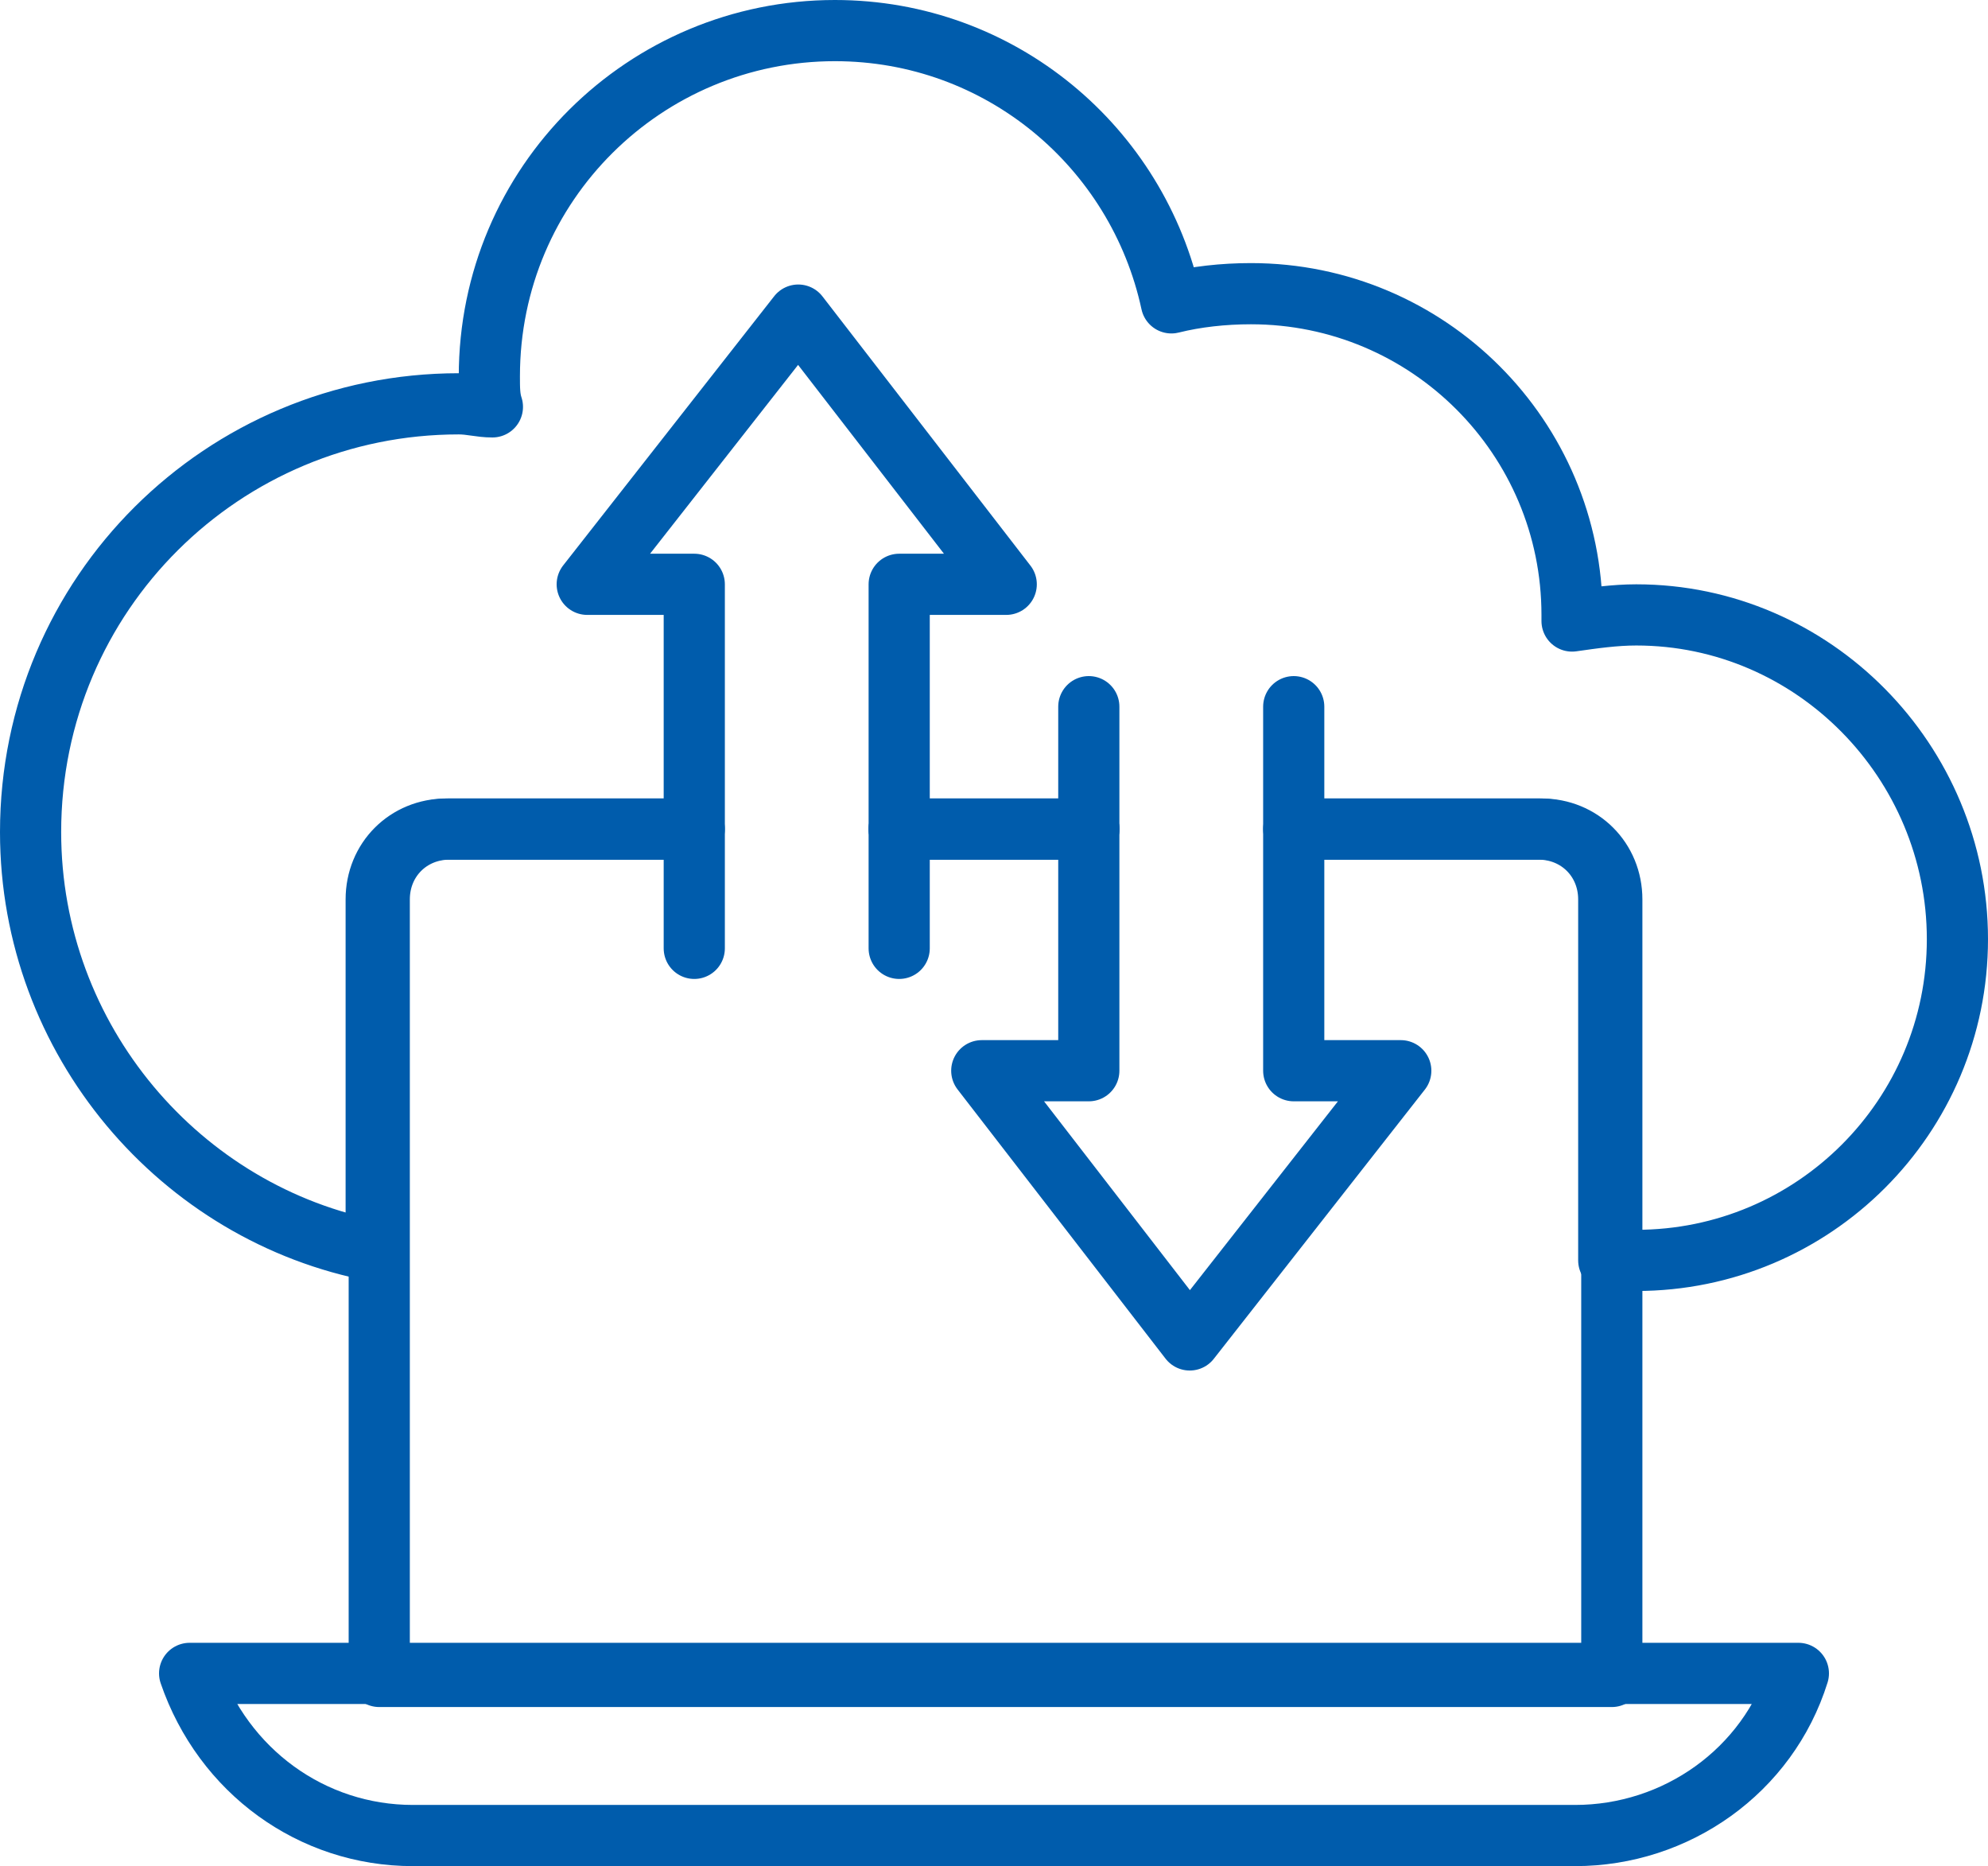 <svg width="65" height="61" viewBox="0 0 65 61" fill="none" xmlns="http://www.w3.org/2000/svg">
<path d="M35.6 27.1H29.4" stroke="#005CAC" stroke-width="2" stroke-miterlimit="10" stroke-linecap="round" stroke-linejoin="round"/>
<path d="M22.7 27.1H14.7C13.4 27.1 12.4 28.1 12.4 29.4V54.8H52.7V29.4C52.7 28.1 51.7 27.1 50.4 27.1H42.4" stroke="#005CAC" stroke-width="2" stroke-miterlimit="10" stroke-linecap="round" stroke-linejoin="round"/>
<path d="M29.4 27.1H35.6" stroke="#005CAC" stroke-width="2" stroke-miterlimit="10" stroke-linecap="round" stroke-linejoin="round"/>
<path d="M42.3 27.1H50.3C51.6 27.1 52.6 28.1 52.6 29.4V41.2H53.5C59.3 41.2 64 36.5 64 30.7C64 24.9 59.3 20.1 53.5 20.1C52.8 20.1 52.1 20.2 51.4 20.3C51.4 20.2 51.4 20.2 51.4 20.1C51.4 14.3 46.7 9.6 40.9 9.6C40 9.6 39.1 9.7 38.3 9.9C37.2 4.8 32.7 1 27.3 1C21.1 1 16 6 16 12.3C16 12.7 16 13 16.1 13.3C15.7 13.3 15.4 13.2 15 13.2C7.3 13.2 1 19.4 1 27.2C1 34 5.9 39.7 12.3 40.9V29.4C12.3 28.1 13.3 27.1 14.6 27.1H22.6" stroke="#005CAC" stroke-width="2" stroke-miterlimit="10" stroke-linecap="round" stroke-linejoin="round"/>
<path d="M58.8 54.7H6.2C7.3 57.9 10.2 60 13.5 60H51.5C54.8 60 57.8 57.9 58.8 54.7Z" stroke="#005CAC" stroke-width="2" stroke-miterlimit="10" stroke-linecap="round" stroke-linejoin="round"/>
<path d="M29.4 31V19.1H32.9L26.1 10.3L19.2 19.1H22.7V31" stroke="#005CAC" stroke-width="2" stroke-miterlimit="10" stroke-linecap="round" stroke-linejoin="round"/>
<path d="M35.6 23.1V35H32.1L38.9 43.8L45.8 35H42.3V23.1" stroke="#005CAC" stroke-width="2" stroke-miterlimit="10" stroke-linecap="round" stroke-linejoin="round"/>
</svg>
